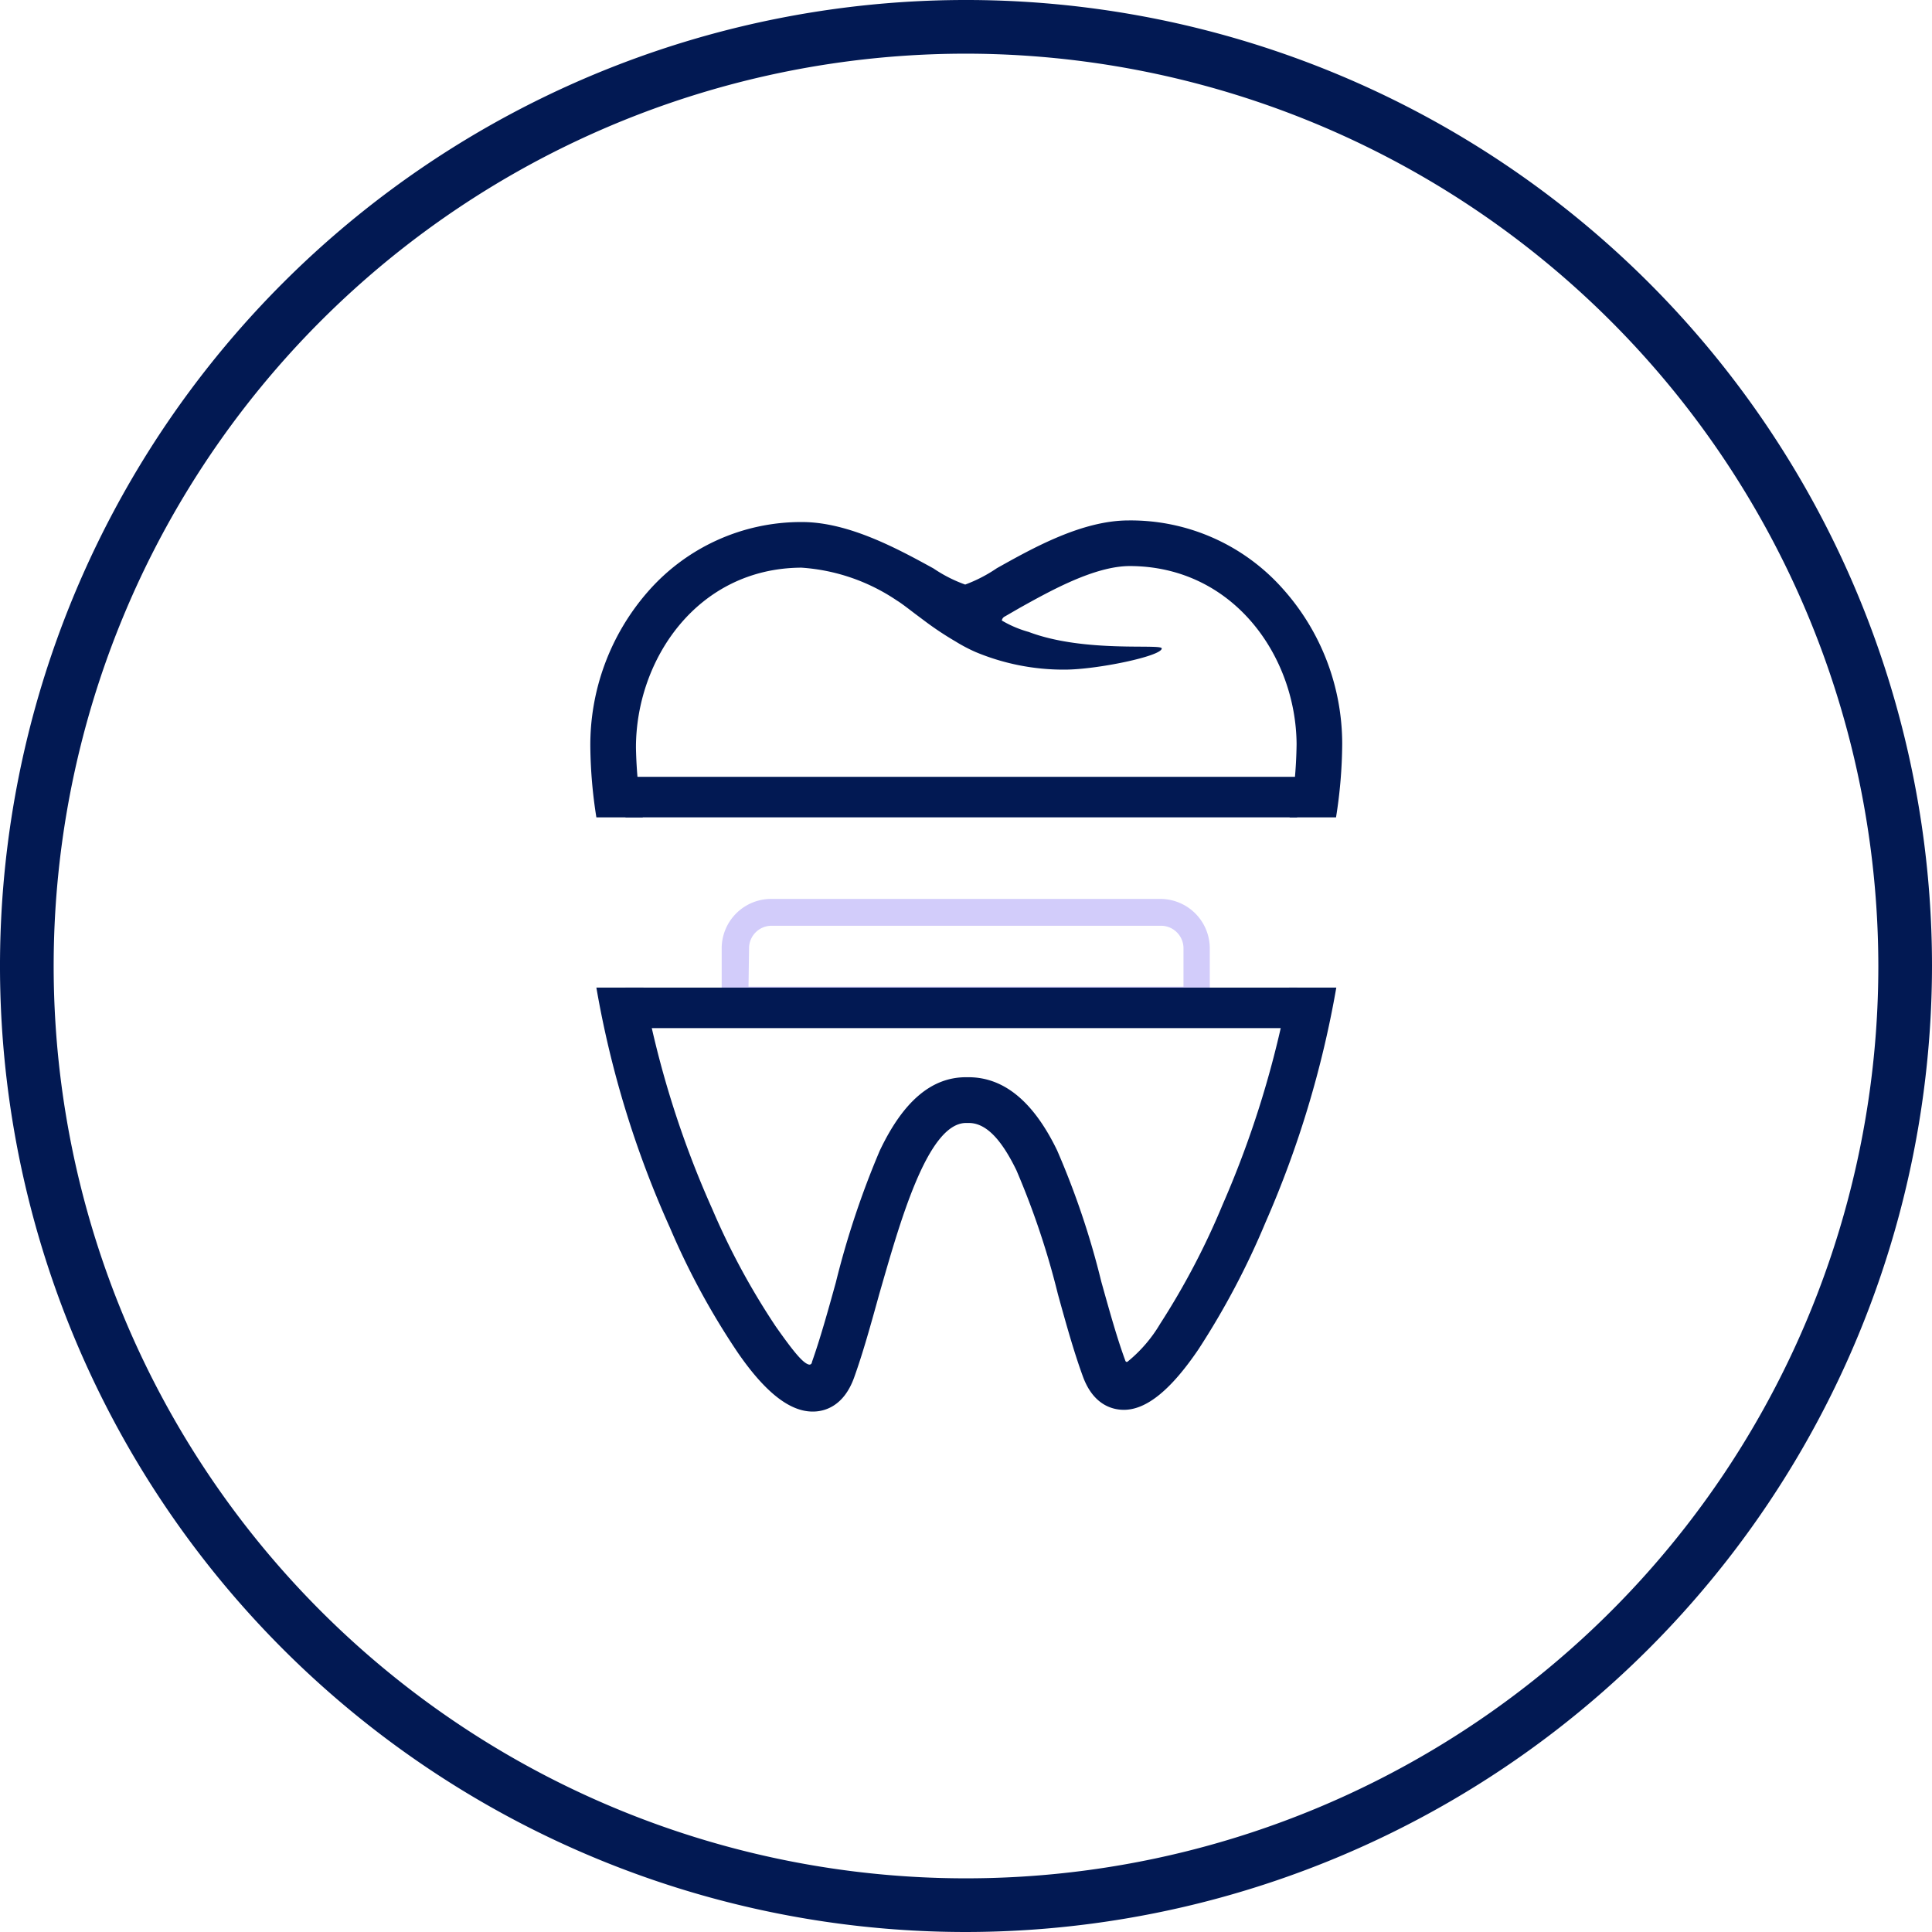 <svg id="f8ac162c-84d8-4f9e-b8fe-e14e858ebf92" data-name="Layer 1" xmlns="http://www.w3.org/2000/svg" width="144" height="144" viewBox="0 0 144 144"><defs><style>.ad51a8d9-f5c4-4e34-aa7c-b38038e7d924{fill:#021953;}.ea7aec43-4cd0-456c-ba8d-a76aba911e06{fill:#d2ccfa;}.e829aa8c-bbc0-4466-ab9c-4c2675382d94{fill:none;}</style></defs><path class="ad51a8d9-f5c4-4e34-aa7c-b38038e7d924" d="M72,144a72,72,0,1,1,72-72A72.08,72.08,0,0,1,72,144ZM72,4a68,68,0,1,0,68,68A68.07,68.07,0,0,0,72,4Z"/><path class="ea7aec43-4cd0-456c-ba8d-a76aba911e06" d="M89.94,75.54H54.06l-.18-.78a3.86,3.86,0,0,1-.09-.81V70.7A3.69,3.69,0,0,1,57.48,67h29a3.69,3.69,0,0,1,3.69,3.69V74a3.94,3.94,0,0,1-.09.81Zm-34.15-2H88.21V70.7A1.68,1.68,0,0,0,86.52,69h-29a1.68,1.68,0,0,0-1.69,1.69Z"/><path class="e829aa8c-bbc0-4466-ab9c-4c2675382d94" d="M57.78,98.88c1.37,2,2,2.7,2.44,2.82.18,0,.22-.11.25-.19.61-1.72,1.18-3.76,1.78-5.93a64.79,64.79,0,0,1,3.27-9.81c1.74-3.67,3.85-5.46,6.43-5.48h.21c2.68,0,4.85,1.77,6.63,5.45a60.62,60.62,0,0,1,3.3,9.81c.6,2.14,1.16,4.17,1.78,5.85,0,.11.12.15.21.06a10.55,10.55,0,0,0,2.39-2.79,55.67,55.67,0,0,0,4.66-8.89,73.81,73.81,0,0,0,5-16.17H47.91a72.25,72.25,0,0,0,5.14,16.53A53.6,53.6,0,0,0,57.78,98.88Z"/><path class="ad51a8d9-f5c4-4e34-aa7c-b38038e7d924" d="M91.13,89.78a55.67,55.67,0,0,1-4.66,8.89,10.55,10.55,0,0,1-2.39,2.79c-.09.09-.18.05-.21-.06-.62-1.68-1.18-3.71-1.78-5.85a60.62,60.62,0,0,0-3.3-9.81c-1.78-3.68-4-5.46-6.63-5.45H72c-2.58,0-4.69,1.81-6.43,5.48a64.79,64.79,0,0,0-3.27,9.81c-.6,2.17-1.17,4.21-1.78,5.93,0,.08-.07.24-.25.19-.42-.12-1.07-.87-2.44-2.82a53.6,53.6,0,0,1-4.73-8.74,72.25,72.25,0,0,1-5.14-16.53H44.45a74.24,74.24,0,0,0,5.49,17.91A55.52,55.52,0,0,0,55,100.83c2.07,3,3.9,4.39,5.59,4.38.81,0,2.29-.34,3.08-2.56.66-1.84,1.24-3.94,1.86-6.18C67,91.39,69.08,83.71,72,83.7h.21c1.24,0,2.39,1.14,3.55,3.53a59.66,59.66,0,0,1,3.09,9.23c.61,2.21,1.19,4.29,1.85,6.1.79,2.2,2.26,2.52,3.07,2.52,1.68,0,3.5-1.48,5.55-4.5a58.62,58.62,0,0,0,5-9.46,76,76,0,0,0,5.28-17.51H96.08A73.81,73.81,0,0,1,91.13,89.78Z"/><path class="ad51a8d9-f5c4-4e34-aa7c-b38038e7d924" d="M95.6,43.87a15.16,15.16,0,0,0-11.48-5.08c-3.48,0-7.14,2.06-9.82,3.56a10.9,10.9,0,0,1-2.36,1.22,10.5,10.5,0,0,1-2.36-1.2c-2.68-1.47-6.36-3.48-9.86-3.46A15.15,15.15,0,0,0,48.29,44.1,17.36,17.36,0,0,0,44,55.73a35.6,35.6,0,0,0,.45,5.19h3.46a33.24,33.24,0,0,1-.51-5.2c0-6.56,4.57-13.37,12.33-13.41a14.42,14.42,0,0,1,7.12,2.45c.36.22.87.62,1.37,1l.59.44a23.79,23.79,0,0,0,2.41,1.61,12,12,0,0,0,1.5.79,17,17,0,0,0,6.64,1.31c2.37,0,7.23-1,7.23-1.58,0-.37-5.75.35-9.92-1.23a8.28,8.28,0,0,1-2-.85.41.41,0,0,1,.24-.31L76,45.31c2.35-1.31,5.57-3.1,8.18-3.12,7.75,0,12.42,6.73,12.46,13.28a33.39,33.39,0,0,1-.52,5.45h3.46a35.86,35.86,0,0,0,.46-5.46A17.33,17.33,0,0,0,95.6,43.87Z"/><rect class="ad51a8d9-f5c4-4e34-aa7c-b38038e7d924" x="46.62" y="73.61" width="50.06" height="3.02"/><rect class="ad51a8d9-f5c4-4e34-aa7c-b38038e7d924" x="46.62" y="57.9" width="50.06" height="3.02"/></svg>